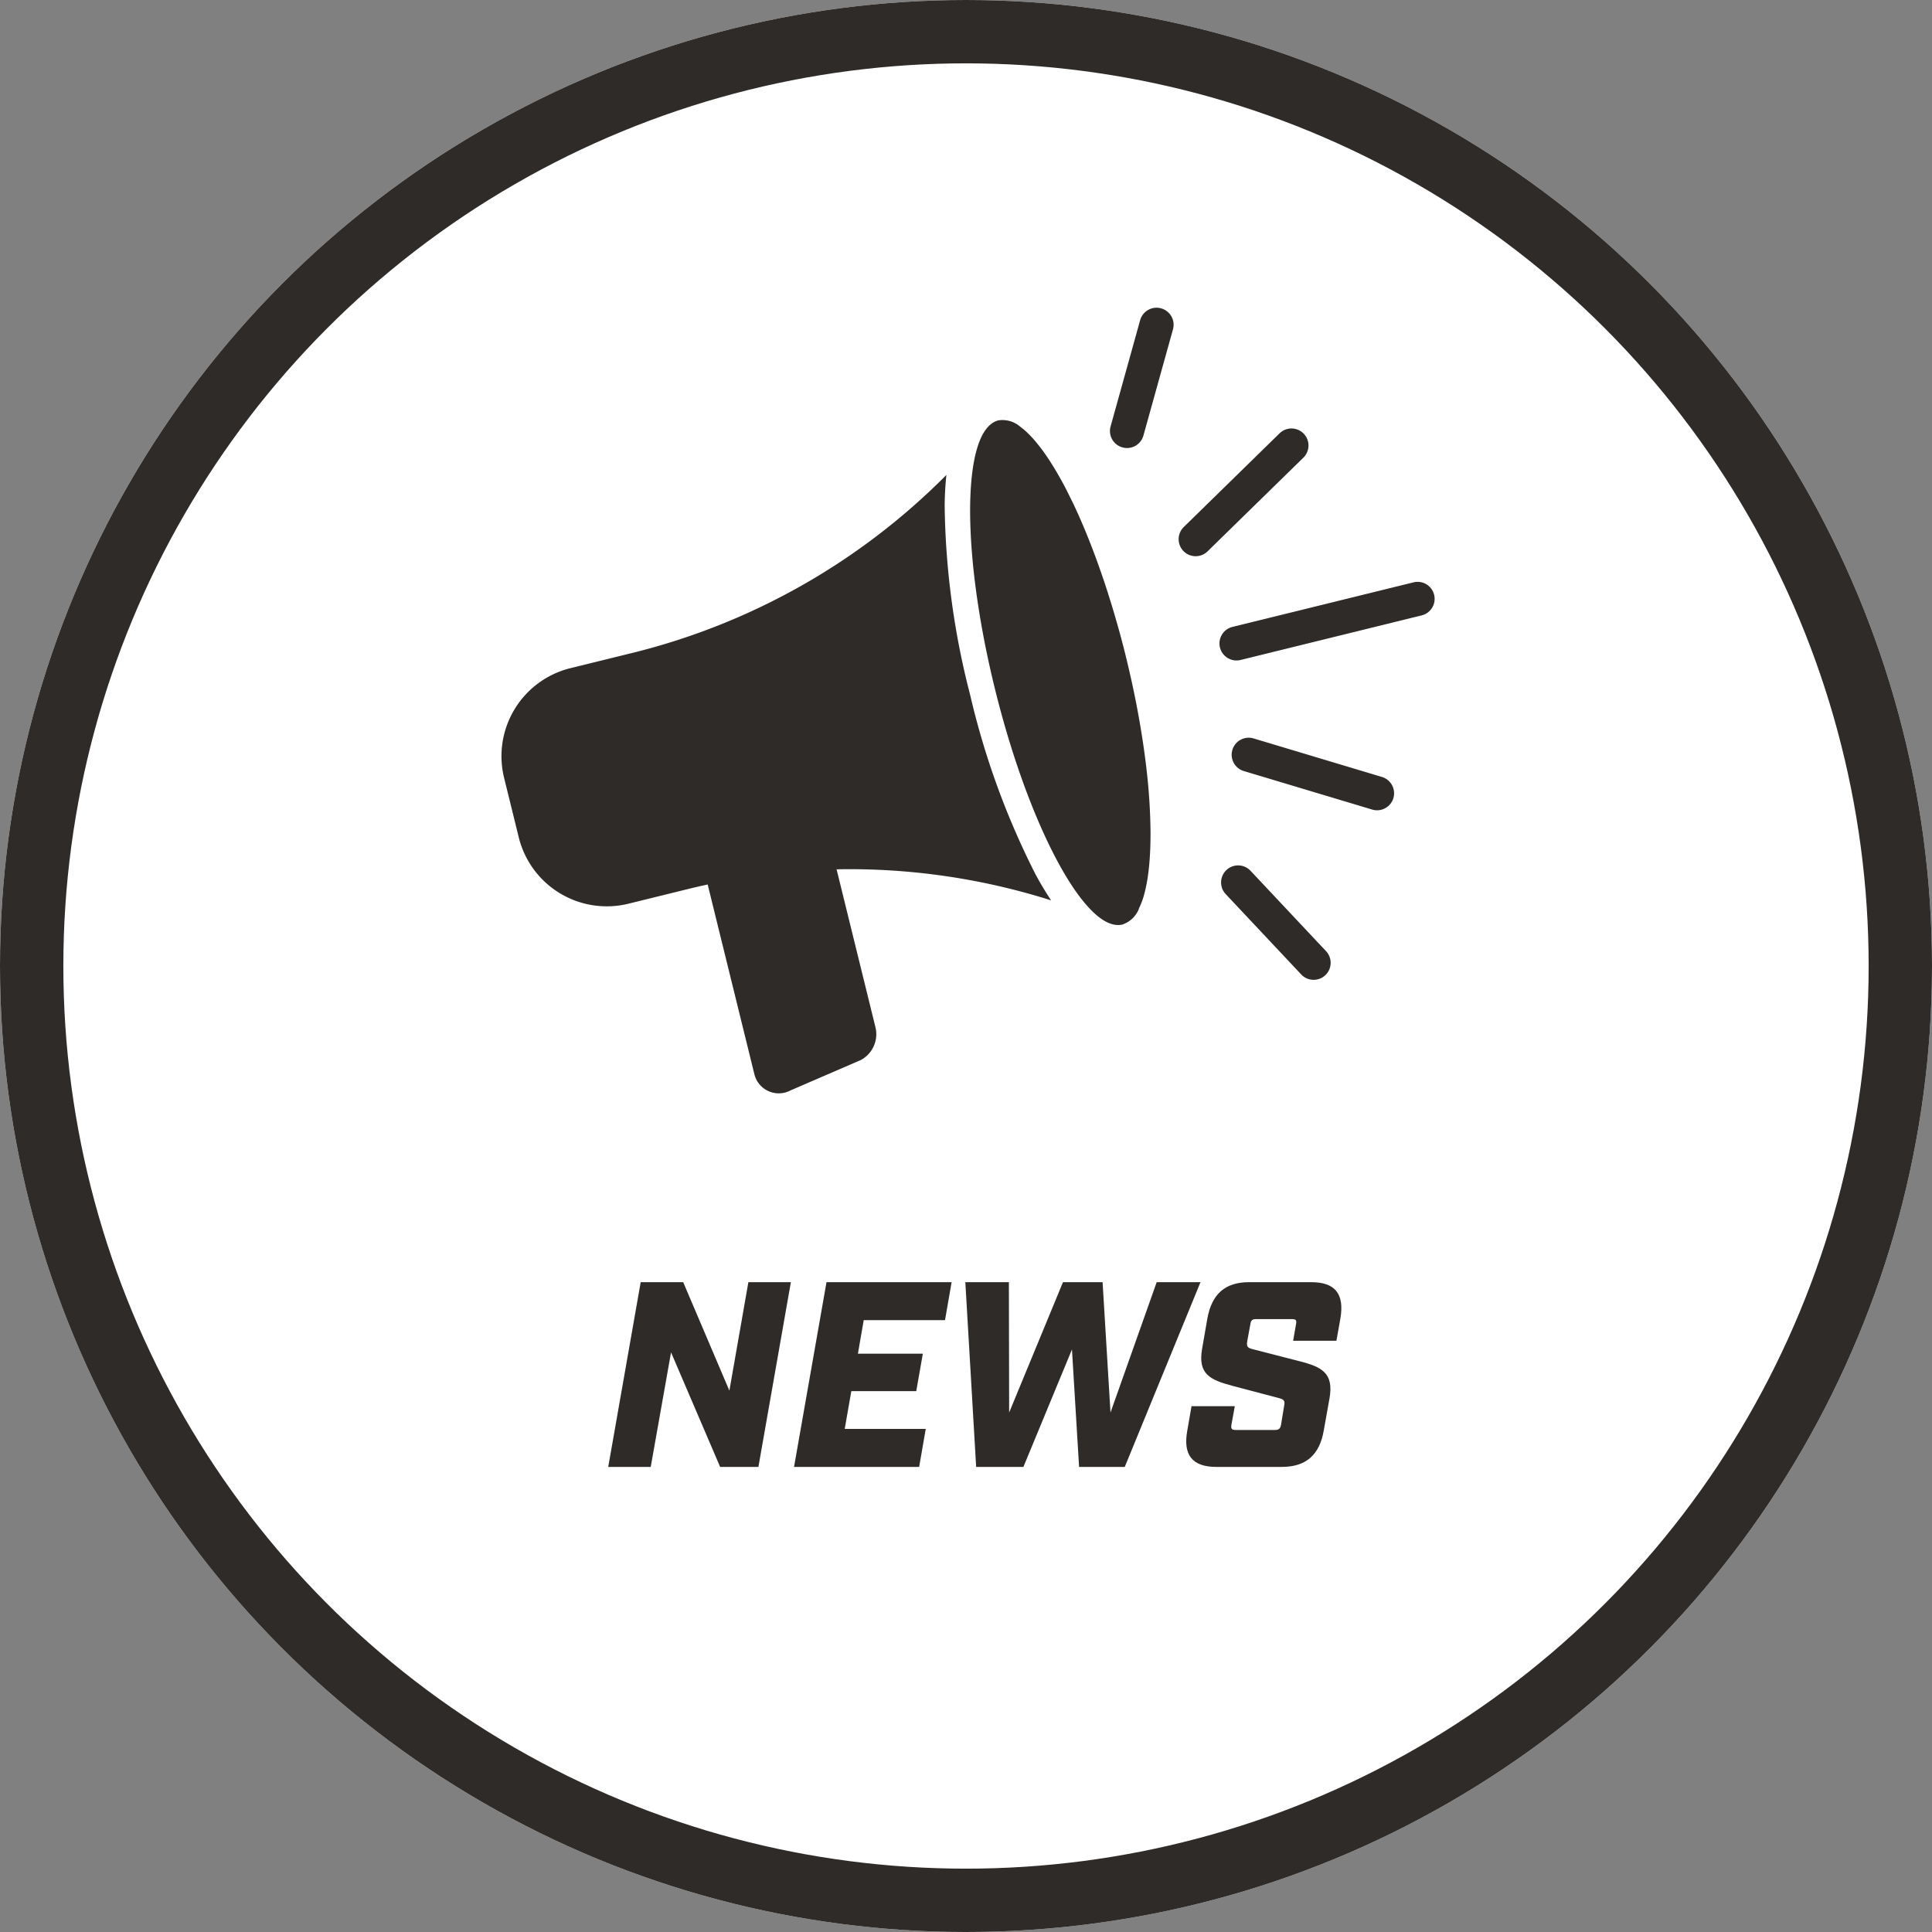 <?xml version="1.0" encoding="UTF-8"?> <svg xmlns="http://www.w3.org/2000/svg" width="183" height="183" viewBox="0 0 183 183"><rect x="0" y="0" width="183" height="183" fill="#808080" stroke="none"/><g id="Button_News" data-name="Button News" transform="translate(-447 -858.76)"><g id="Ellipse_2" data-name="Ellipse 2" transform="translate(447 858.76)" fill="#fff" stroke="#2e2b28" stroke-width="6"><circle cx="91.5" cy="91.5" r="91.5" stroke="none"></circle><circle cx="91.5" cy="91.5" r="88.5" fill="none"></circle></g><g id="Gruppe_1945" data-name="Gruppe 1945" transform="translate(494.495 887.908)"><path id="Pfad_2269" data-name="Pfad 2269" d="M58.171-61.367q-.339-1.174-.7-2.3t-.733-2.2q-.374-1.072-.762-2.084c-.625-1.629-1.272-3.134-1.927-4.493-.158-.329-.317-.652-.477-.963q-.408-.8-.819-1.517c-.409-.716-.819-1.369-1.225-1.952-.229-.328-.455-.629-.68-.912-.175-.219-.349-.43-.521-.62-.132-.146-.262-.283-.393-.411a6.977,6.977,0,0,0-.767-.663,2.568,2.568,0,0,0-2.107-.62,1.737,1.737,0,0,0-.348.131c-.03.015-.057.034-.085.049a1.949,1.949,0,0,0-.247.164c-.027.02-.052.043-.078.065a2.556,2.556,0,0,0-.243.239c-.016.019-.034.037-.05.057a3.507,3.507,0,0,0-.27.365c-2.068,3.239-1.758,13.129,1,24.333S53.816-34.59,57.151-32.681a3.445,3.445,0,0,0,.408.2l.071.026a2.427,2.427,0,0,0,.326.1c.033.007.066.016.1.021a2.023,2.023,0,0,0,.294.03c.033,0,.066.006.1,0a1.741,1.741,0,0,0,.37-.045,2.567,2.567,0,0,0,1.578-1.527,6.947,6.947,0,0,0,.371-.944q.084-.259.157-.545a15.432,15.432,0,0,0,.354-1.915c.089-.7.148-1.472.179-2.3q.031-.825.022-1.724a56.016,56.016,0,0,0-.4-5.948q-.127-1.075-.293-2.2t-.371-2.287q-.205-1.163-.449-2.361-.369-1.8-.824-3.654T58.171-61.367ZM44.393-54.119a74.914,74.914,0,0,1-2.41-17.939c.013-1.037.071-1.992.165-2.877A63.226,63.226,0,0,1,12.422-58.081L6.514-56.627A8.587,8.587,0,0,0,.248-46.267l1.4,5.684a8.587,8.587,0,0,0,10.359,6.267l5.908-1.455c.545-.134,1.084-.252,1.622-.37l4.424,17.973a2.377,2.377,0,0,0,3.429,1.528l6.65-2.873a2.777,2.777,0,0,0,1.387-3.113l-3.68-14.953a63.157,63.157,0,0,1,20.32,2.94c-.494-.741-.988-1.56-1.481-2.472A74.918,74.918,0,0,1,44.393-54.119ZM83.4-46.328,71.247-49.976a1.613,1.613,0,0,0-2.009,1.081,1.613,1.613,0,0,0,1.081,2.008l12.158,3.648a1.6,1.6,0,0,0,.848.021,1.612,1.612,0,0,0,1.161-1.1A1.615,1.615,0,0,0,83.4-46.328ZM70.955-37.441a1.611,1.611,0,0,0-2.279-.071,1.614,1.614,0,0,0-.071,2.281l7.153,7.612a1.612,1.612,0,0,0,1.562.461,1.607,1.607,0,0,0,.717-.39,1.612,1.612,0,0,0,.071-2.279ZM86.4-64.762,69.242-60.539a1.611,1.611,0,0,0-1.181,1.95,1.612,1.612,0,0,0,1.951,1.181l17.155-4.223a1.612,1.612,0,0,0,1.18-1.95A1.612,1.612,0,0,0,86.4-64.762ZM64.605-67.722a1.61,1.61,0,0,0,1.54.438,1.6,1.6,0,0,0,.74-.412l9.076-8.874a1.613,1.613,0,0,0,.025-2.28,1.612,1.612,0,0,0-2.28-.025L64.631-70A1.613,1.613,0,0,0,64.605-67.722Zm-5.782-9.821a1.6,1.6,0,0,0,.817.013,1.612,1.612,0,0,0,1.17-1.134l2.8-10.063a1.613,1.613,0,0,0-1.122-1.986A1.612,1.612,0,0,0,60.5-89.591L57.7-79.528A1.613,1.613,0,0,0,58.823-77.543Zm-2.845,9.594q.387,1.012.762,2.084Q56.366-66.937,55.978-67.949Zm-2.4-5.457q-.408-.8-.819-1.517Q53.166-74.2,53.575-73.405Zm3.9,9.738q-.358-1.125-.733-2.2Q57.114-64.794,57.473-63.667Zm-3.421-8.775c.655,1.359,1.3,2.864,1.927,4.493C55.354-69.578,54.707-71.083,54.052-72.442Zm-1.3-2.48c-.409-.716-.819-1.369-1.225-1.952C51.937-76.291,52.347-75.638,52.756-74.922Zm-1.905-2.864c.225.283.452.584.68.912C51.3-77.2,51.076-77.5,50.851-77.785Zm7.32,16.419q-.339-1.174-.7-2.3Q57.831-62.542,58.171-61.367ZM46.012-79.395a3.393,3.393,0,0,0-.27.365A3.507,3.507,0,0,1,46.012-79.395ZM59.137-57.748q.456,1.854.824,3.654-.369-1.8-.824-3.654t-.967-3.619Q58.678-59.606,59.137-57.748ZM57.151-32.681a3.322,3.322,0,0,0,.408.2A3.445,3.445,0,0,1,57.151-32.681Zm3.923-14.566a56.016,56.016,0,0,1,.4,5.948A56.016,56.016,0,0,0,61.073-47.247Zm.4,5.948q.007.9-.022,1.724Q61.487-40.4,61.478-41.3Zm-.2,4.021a15.432,15.432,0,0,1-.354,1.915A15.432,15.432,0,0,0,61.278-37.278Zm-.5-12.168q.166,1.123.293,2.2Q60.947-48.322,60.781-49.446Zm.676,9.871c-.03.825-.09,1.593-.179,2.3C61.366-37.982,61.426-38.75,61.456-39.575Zm-1.5-14.519q.243,1.2.449,2.361Q60.2-52.9,59.961-54.094Zm.449,2.361q.205,1.163.371,2.287Q60.616-50.569,60.41-51.733Zm-.016,17.859a6.947,6.947,0,0,0,.371-.944A6.989,6.989,0,0,1,60.395-33.874ZM46.629-79.919a1.949,1.949,0,0,0-.247.164A1.953,1.953,0,0,1,46.629-79.919Zm.434-.18a1.737,1.737,0,0,0-.348.131A1.737,1.737,0,0,1,47.063-80.1Zm2.107.62a6.977,6.977,0,0,1,.767.663A6.977,6.977,0,0,0,49.17-79.479ZM46.3-79.69a2.556,2.556,0,0,0-.243.239A2.555,2.555,0,0,1,46.3-79.69ZM58.054-32.336a2.023,2.023,0,0,0,.294.03A2.023,2.023,0,0,1,58.054-32.336Zm.393.034a1.741,1.741,0,0,0,.37-.045A1.8,1.8,0,0,1,58.447-32.3Zm-.491-.056a2.427,2.427,0,0,1-.326-.1A2.463,2.463,0,0,0,57.956-32.357Z" transform="translate(0 90.773)" fill="#2e2b28"></path></g><path id="Pfad_2380" data-name="Pfad 2380" d="M.5,0H4.525L6.45-10.85,11.1,0h3.625L17.8-17.5H13.775l-1.8,10.275L7.6-17.5H3.575ZM18.1,0H29.95l.625-3.6H22.9l.625-3.575h6.15l.625-3.55H24.15L24.7-13.9h7.7l.625-3.6H21.175ZM35.35,0h4.475l4.6-11.125L45.1,0h4.325L56.6-17.5H52.45L48.075-5.15l-.75-12.35h-3.75l-5.1,12.35L38.45-17.5H34.325ZM58.1,0h6.2c2.275,0,3.575-1.125,3.975-3.45l.55-3.075c.4-2.35-.7-2.95-2.9-3.5L61.55-11.15c-.5-.125-.6-.25-.525-.75l.3-1.625c.05-.375.2-.475.525-.475h3.425c.35,0,.45.1.375.475l-.275,1.575h4.1l.375-2.1c.4-2.35-.5-3.45-2.775-3.45h-5.85c-2.275,0-3.55,1.1-3.975,3.45l-.5,2.875c-.4,2.35.7,2.925,2.9,3.5L64-6.525c.475.125.625.225.525.725l-.3,1.825c-.075.35-.2.475-.575.475H59.925c-.375,0-.45-.125-.4-.475L59.85-5.75h-4.1l-.4,2.3C54.925-1.125,55.825,0,58.1,0Z" transform="translate(504.112 997.707)" fill="#2e2b28"></path></g></svg> 